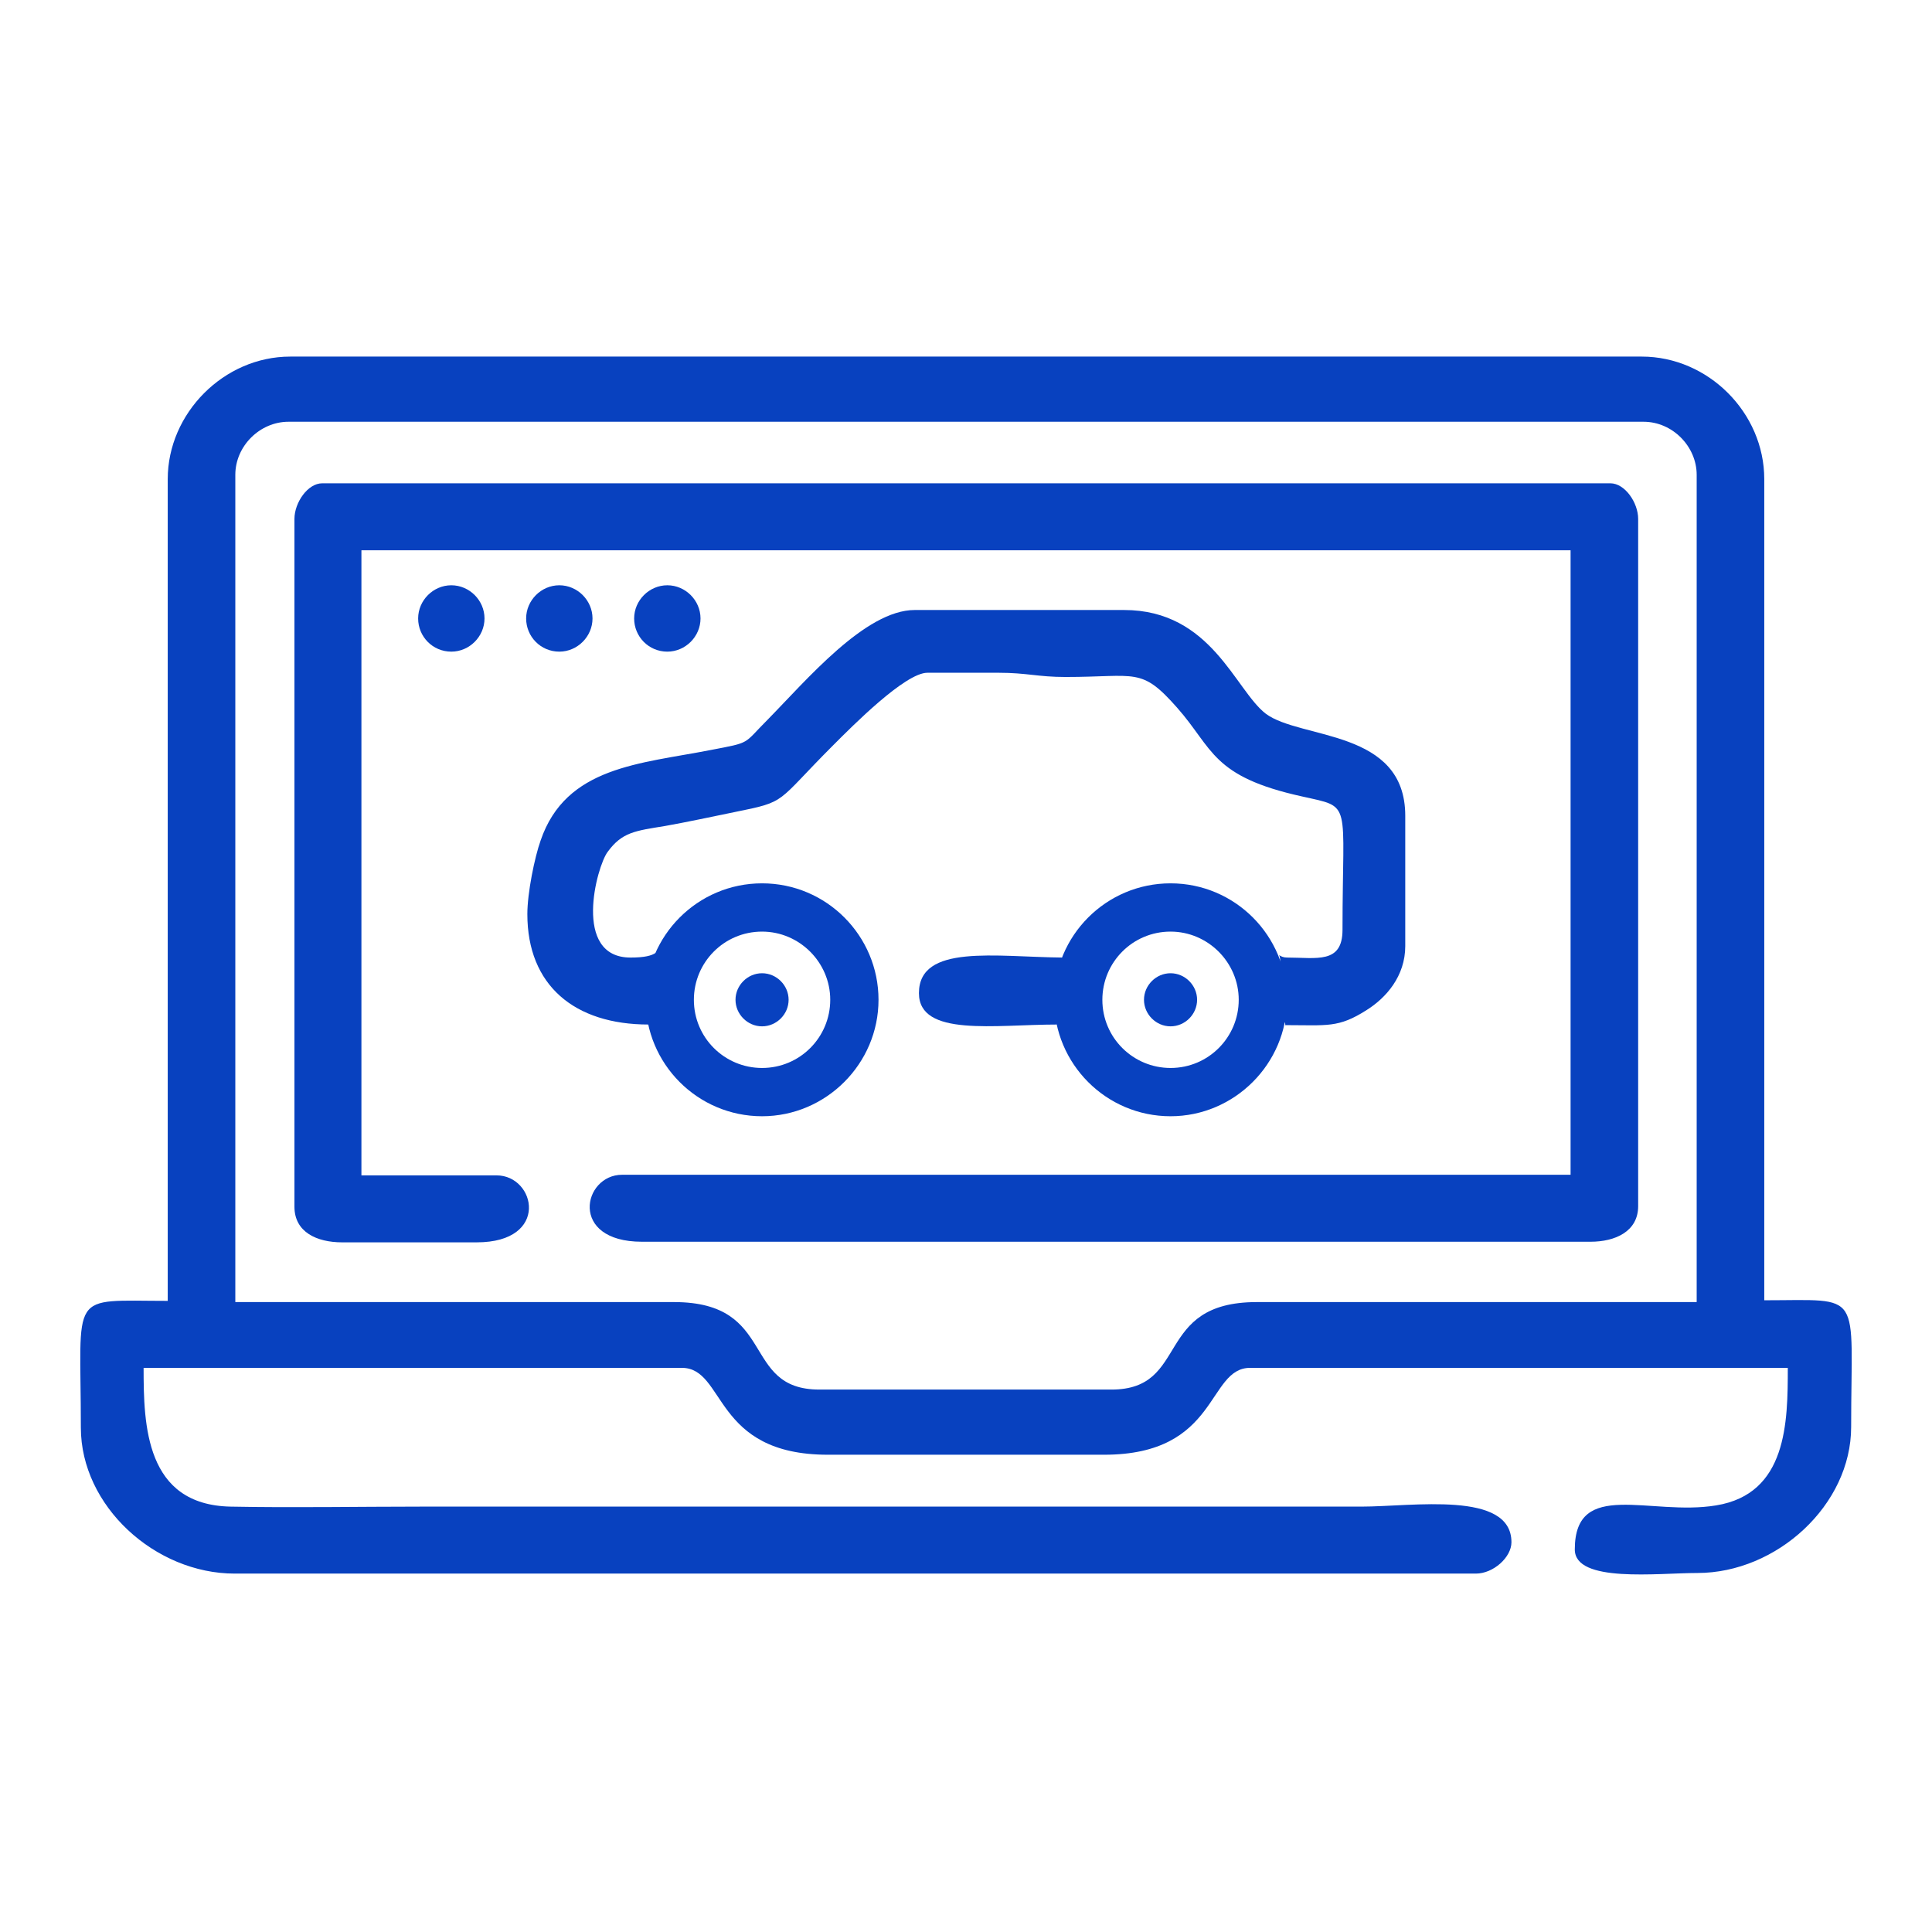 <?xml version="1.0" encoding="UTF-8"?>
<!-- Generator: Adobe Illustrator 28.3.0, SVG Export Plug-In . SVG Version: 6.00 Build 0)  -->
<svg xmlns="http://www.w3.org/2000/svg" xmlns:xlink="http://www.w3.org/1999/xlink" version="1.1" id="Camada_1" x="0px" y="0px" viewBox="0 0 320.2 320.2" style="enable-background:new 0 0 320.2 320.2;" xml:space="preserve">
<style type="text/css">
	.st0{fill-rule:evenodd;clip-rule:evenodd;fill:#0841BF;}
</style>
<g>
	<path class="st0" d="M27.8,79.4v136.2c-16.6,0-14.4-1.9-14.4,21c0,13,12.3,24.2,25.5,24.2h205.7c2.9,0,5.9-2.7,5.9-5.2   c0-8.6-16.4-5.9-24.9-5.9H69.7c-10.4,0-21.1,0.2-31.5,0c-14.1-0.3-14.4-13.5-14.4-23H113c7.3,0,5.1,14.4,24.2,14.4H183   c19.1,0,17-14.4,24.2-14.4h89.1c0,9-0.1,20.9-11.9,22.8c-10.9,1.8-23.4-4.5-23.4,7.3c0,5.6,13.7,3.9,20.3,3.9   c13.2,0,25.5-11.3,25.5-24.2c0-22.9,2.2-21-14.4-21V79.4c0-11-9.3-20.3-20.3-20.3h-224C37.1,59.1,27.8,68.5,27.8,79.4L27.8,79.4z    M39,78.7c0-4.8,4.1-8.8,8.8-8.8h224.6c4.8,0,8.8,4.1,8.8,8.8v137.1h-8v0h-64.9c-17.2,0-11,14.5-24.1,14.5h-12H163h-27.2   c-13.1,0-6.9-14.5-24.1-14.5H45.1v0H39V78.7z"></path>
	<path class="st0" d="M48.8,86v114c0,4.2,3.7,5.9,7.9,5.9h22.3c12.2,0,9.8-11.1,3.3-11.1H59.9V91.2h200.4v103.5H103.1   c-6.5,0-8.9,11.1,3.3,11.1h157.2c4.1,0,7.9-1.7,7.9-5.9V86c0-2.7-2.2-5.9-4.6-5.9H53.4C51,80.1,48.8,83.3,48.8,86z"></path>
	<path class="st0" d="M176.1,158.7c-11.1-0.1-23.8-2.3-23.8,5.9c0,7.3,12.6,5.2,22.9,5.2l0,0.1c-0.3-1.3,2.7-2.2,2.7-4.2   C177.9,163.8,175.2,160.9,176.1,158.7z"></path>
	<path class="st0" d="M87.4,151.5c0,11.8,7.8,18.3,20.1,18.3c-0.3-1.3,4-2,4-4.1c0-2.1-3.9-5.4-2.8-7.8c-0.7,0.5-1.9,0.8-4.2,0.8   c-9.7,0-5.6-15.1-3.8-17.5c2.4-3.3,4.6-3.5,9.5-4.3c3.4-0.6,8.1-1.6,11.5-2.3c8.9-1.8,6.7-1.4,16.4-11.1c3.1-3.1,11.9-12,15.6-12   c3.9,0,7.9,0,11.8,0c4.7,0,6.5,0.7,11.1,0.7c11.8,0,12.5-1.7,18.5,5.1c6,6.8,5.7,11.4,20.7,14.7c8.4,1.9,6.7,0.4,6.7,22.1   c0,5.7-4.3,4.6-9.2,4.6c-0.6,0-1-0.2-1.3-0.4c1,2.3-2.8,5.4-2.8,7.5c0,2,4.1,2.8,3.8,4.1c7,0,8.8,0.5,13.5-2.5   c3.2-2,6.4-5.6,6.4-10.6v-21.6c0-14.4-17.3-12.6-23.1-16.9c-5.1-3.9-9-17.2-23.5-17.2h-34.7c-8.2,0-18,11.7-24.4,18.2   c-4.1,4.1-2.6,3.7-9.4,5c-11.7,2.3-24,2.7-28.2,15C88.6,142.1,87.4,148,87.4,151.5z"></path>
	<path class="st0" d="M194,146.4c10.7,0,19.3,8.7,19.3,19.3s-8.7,19.3-19.3,19.3c-10.7,0-19.3-8.7-19.3-19.3S183.3,146.4,194,146.4   L194,146.4z M194,154.4c-6.3,0-11.3,5.1-11.3,11.3c0,6.3,5.1,11.3,11.3,11.3c6.3,0,11.3-5.1,11.3-11.3   C205.3,159.5,200.2,154.4,194,154.4z"></path>
	<path class="st0" d="M194,170.1c2.4,0,4.4-2,4.4-4.4s-2-4.4-4.4-4.4s-4.4,2-4.4,4.4S191.6,170.1,194,170.1z"></path>
	<path class="st0" d="M126.3,146.4c10.7,0,19.3,8.7,19.3,19.3s-8.7,19.3-19.3,19.3c-10.7,0-19.3-8.7-19.3-19.3   S115.6,146.4,126.3,146.4L126.3,146.4z M126.3,154.4c-6.3,0-11.3,5.1-11.3,11.3c0,6.3,5.1,11.3,11.3,11.3c6.3,0,11.3-5.1,11.3-11.3   C137.6,159.5,132.5,154.4,126.3,154.4z"></path>
	<path class="st0" d="M126.3,170.1c2.4,0,4.4-2,4.4-4.4s-2-4.4-4.4-4.4c-2.4,0-4.4,2-4.4,4.4S123.9,170.1,126.3,170.1z"></path>
	<path class="st0" d="M110.6,108c3,0,5.5-2.5,5.5-5.5c0-3-2.5-5.5-5.5-5.5c-3,0-5.5,2.5-5.5,5.5C105.1,105.5,107.5,108,110.6,108z"></path>
	<path class="st0" d="M92.7,108c3,0,5.5-2.5,5.5-5.5c0-3-2.5-5.5-5.5-5.5s-5.5,2.5-5.5,5.5C87.2,105.5,89.6,108,92.7,108z"></path>
	<path class="st0" d="M74.8,108c3,0,5.5-2.5,5.5-5.5c0-3-2.5-5.5-5.5-5.5c-3,0-5.5,2.5-5.5,5.5C69.3,105.5,71.7,108,74.8,108z"></path>
</g>
</svg>
